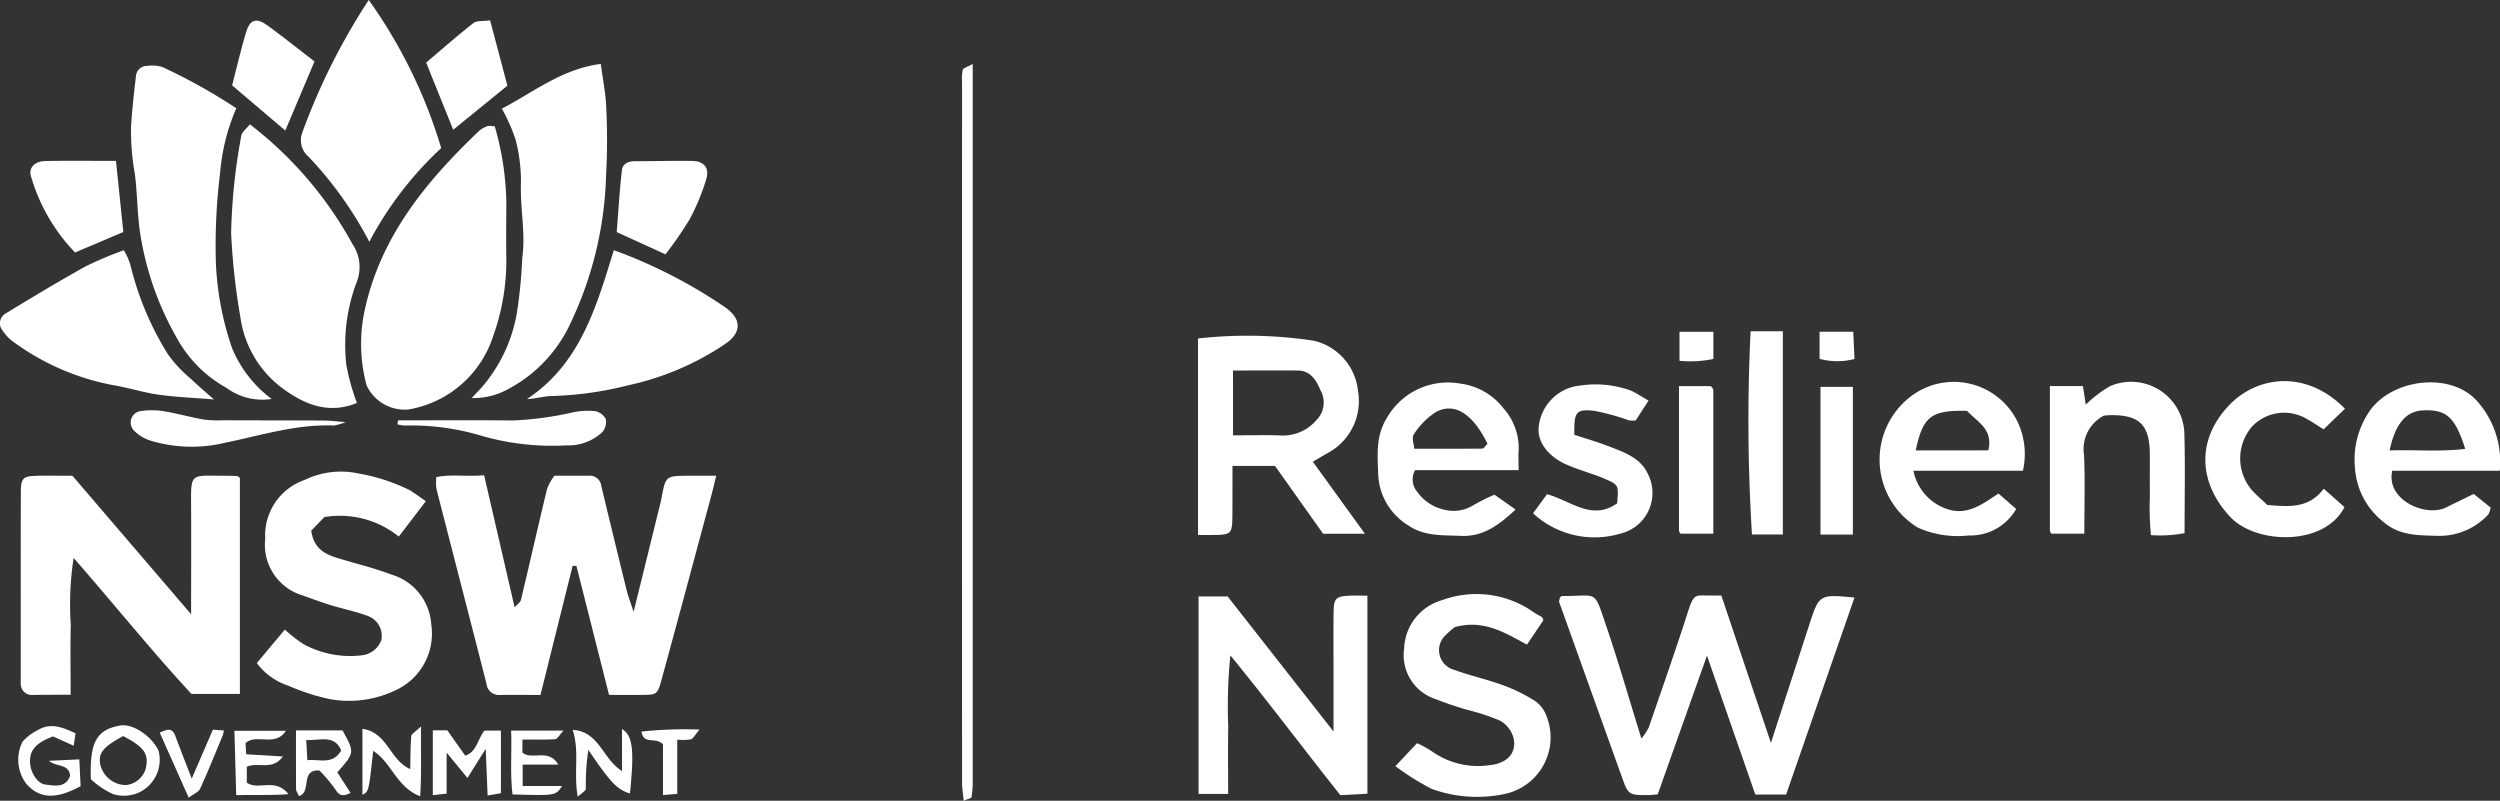 <svg id="Group_503" data-name="Group 503" xmlns="http://www.w3.org/2000/svg" xmlns:xlink="http://www.w3.org/1999/xlink" width="197.514" height="63.263" viewBox="0 0 197.514 63.263">
  <rect x="0" y="0" width="197.514" height="63.263" fill="#333333" stroke="none"/>
  <defs>
    <clipPath id="clip-path">
      <rect id="Rectangle_394" data-name="Rectangle 394" width="197.514" height="63.263" fill="#fff"/>
    </clipPath>
  </defs>
  <g id="Group_502" data-name="Group 502" clip-path="url(#clip-path)">
    <path id="Path_274" data-name="Path 274" d="M137.73,158.487c-1.209,0-2.2-.011-3.187,0a.99.99,0,0,1-1.083-.888c-1.31-5.137-2.643-10.269-3.956-15.405a4.3,4.3,0,0,1-.008-.915c1.2-.249,2.443-.021,3.777-.15l2.41,10.434c.234-.264.459-.4.5-.585.7-2.923,1.361-5.854,2.066-8.776a4.5,4.5,0,0,1,.576-1.034c.918,0,1.838,0,2.759,0a.9.9,0,0,1,.946.807q.987,4.1,1.994,8.2c.132.533.335,1.049.561,1.745.742-3.006,1.429-5.793,2.116-8.58.031-.124.059-.249.082-.375.334-1.791.334-1.791,2.178-1.794h2.15c-.136.554-.239,1.013-.362,1.467-1.311,4.871-2.614,9.745-3.947,14.61-.336,1.224-.381,1.219-1.529,1.236-.856.013-1.713,0-2.63,0l-2.578-10.192-.3,0-2.54,10.2" transform="translate(-95.026 -103.583)" fill="#fff"/>
    <path id="Path_275" data-name="Path 275" d="M19.618,152.189c0-3.1.015-5.782,0-8.461s-.1-2.5,2.425-2.48c.4,0,.791.007,1.186.019.055,0,.108.06.243.142v17.078H19.65c-3.058-3.291-6.023-6.98-9.313-10.746a23.847,23.847,0,0,0-.226,5.3c-.048,1.769-.011,3.54-.011,5.506-1.013,0-1.981.006-2.948.015a.88.88,0,0,1-.992-.95c-.007-.131,0-.263,0-.394,0-4.861-.008-9.722.005-14.584,0-1.223.151-1.358,1.335-1.385.857-.02,1.714,0,2.742,0l9.377,10.941" transform="translate(-4.519 -103.66)" fill="#fff"/>
    <path id="Path_276" data-name="Path 276" d="M117.785,37.416A22.92,22.92,0,0,1,118.7,43.4c-.009,1.576-.025,3.153,0,4.729a17.646,17.646,0,0,1-1.042,5.858,8.526,8.526,0,0,1-6.7,5.8,3.321,3.321,0,0,1-3.3-1.912,12.605,12.605,0,0,1-.223-5.567c1.185-6.022,4.849-10.465,9.121-14.542a2.108,2.108,0,0,1,.665-.37c.11-.045.259,0,.559.018" transform="translate(-78.696 -27.434)" fill="#fff"/>
    <path id="Path_277" data-name="Path 277" d="M70.092,36.928a30.161,30.161,0,0,1,8.1,9.456,3.234,3.234,0,0,1,.309,3.075,14.019,14.019,0,0,0-.79,6.488,18.1,18.1,0,0,0,.833,2.994c-2.28.93-4.2.082-5.9-1.177a8.406,8.406,0,0,1-3.292-5.523,53.275,53.275,0,0,1-.744-6.712,46.879,46.879,0,0,1,.8-7.689c.038-.307.416-.572.68-.913" transform="translate(-50.347 -27.103)" fill="#fff"/>
    <path id="Path_278" data-name="Path 278" d="M480.9,192.537h-2.434l-3.818-10.976-3.893,10.964c-.317.025-.51.053-.7.054-1.621.009-1.616.005-2.163-1.518q-2.459-6.857-4.917-13.715c-.037-.1.035-.244.056-.367.049-.044.1-.126.148-.126,2.9.021,2.5-.606,3.524,2.413.964,2.835,1.791,5.716,2.764,8.85a5.09,5.09,0,0,0,.575-.864c1.04-3.019,2.1-6.033,3.076-9.073.522-1.624.6-1.353,1.866-1.362.258,0,.516,0,.8,0l3.915,11.638c1.075-3.31,2.047-6.292,3.012-9.276.8-2.468.8-2.469,3.589-2.206L480.9,192.537" transform="translate(-339.787 -129.764)" fill="#fff"/>
    <path id="Path_279" data-name="Path 279" d="M49.97,45.83a4.763,4.763,0,0,1-3.565-.875,9.966,9.966,0,0,1-3.94-3.973A23.944,23.944,0,0,1,39.55,32.5c-.2-1.486-.193-2.97-.383-4.437a19.143,19.143,0,0,1-.3-3.852c.093-1.284.227-2.566.381-3.845a.877.877,0,0,1,.905-.851,2.82,2.82,0,0,1,1.17.083,44.318,44.318,0,0,1,5.857,3.266A16.149,16.149,0,0,0,45.9,27.981a46.517,46.517,0,0,0-.33,7.2,23.745,23.745,0,0,0,1.257,6.582,9.531,9.531,0,0,0,3.148,4.07" transform="translate(-28.511 -14.31)" fill="#fff"/>
    <path id="Path_280" data-name="Path 280" d="M150.266,18.986c.167,1.275.389,2.341.429,3.414a51.144,51.144,0,0,1-.009,5.321,28.975,28.975,0,0,1-2.793,11.705,11.181,11.181,0,0,1-5.358,5.457,5.676,5.676,0,0,1-2.468.5c.239-.253.473-.512.719-.759a12.141,12.141,0,0,0,2.825-5.815,37.692,37.692,0,0,0,.446-4.441c.288-2-.172-3.958-.1-5.942a13.067,13.067,0,0,0-.419-3.45,14.563,14.563,0,0,0-1.087-2.461c2.477-1.274,4.7-3.124,7.819-3.531" transform="translate(-102.8 -13.935)" fill="#fff"/>
    <path id="Path_281" data-name="Path 281" d="M89.6,142.317l-2.135,2.793a7.414,7.414,0,0,0-5.882-1.541l-1.033,1.075c.231,1.713,1.481,1.988,2.639,2.33,1.229.362,2.463.668,3.673,1.132a4.4,4.4,0,0,1,3.169,3.943,4.922,4.922,0,0,1-2.865,5.224,8.476,8.476,0,0,1-5.148.678,16.921,16.921,0,0,1-3.281-1.059,5.094,5.094,0,0,1-2.488-1.788l2.216-2.645a10.81,10.81,0,0,0,1.5,1.165,7.738,7.738,0,0,0,4.524.875,1.875,1.875,0,0,0,1.6-1.213,1.68,1.68,0,0,0-1.058-1.9c-.959-.356-1.974-.561-2.955-.863-.734-.226-1.454-.495-2.177-.753a4.171,4.171,0,0,1-2.985-4.474,4.634,4.634,0,0,1,3.1-4.655,6.6,6.6,0,0,1,4.308-.507,14.679,14.679,0,0,1,4.009,1.311c.435.269.847.576,1.274.869" transform="translate(-55.959 -102.718)" fill="#fff"/>
    <path id="Path_282" data-name="Path 282" d="M355.748,115.435V99.908a35.1,35.1,0,0,1,9.171.181,4.555,4.555,0,0,1,3.467,3.954A4.656,4.656,0,0,1,366,108.954c-.386.219-.767.448-1.182.691l4.112,5.688h-3.3l-3.8-5.354h-3.36c0,1.259,0,2.484-.005,3.709-.013,1.734-.018,1.735-1.768,1.746-.257,0-.513,0-.946,0m2.761-7.872c1.372,0,2.615-.04,3.854.012a3.464,3.464,0,0,0,2.75-1.232,1.963,1.963,0,0,0,.306-2.344c-.339-.789-.767-1.549-1.794-1.558-1.692-.014-3.385,0-5.117,0Z" transform="translate(-261.097 -73.167)" fill="#fff"/>
    <path id="Path_283" data-name="Path 283" d="M369.246,176.867v15.646l-2.136.115c-2.834-3.562-5.569-7.224-8.69-11.044a39.811,39.811,0,0,0-.167,5.617c-.032,1.757-.007,3.515-.007,5.33h-2.338v-15.6h2.3l8.362,10.665v-4.747c0-1.578-.017-3.156.006-4.733.015-1.044.2-1.2,1.275-1.25.395-.018.791,0,1.4,0" transform="translate(-261.214 -129.805)" fill="#fff"/>
    <path id="Path_284" data-name="Path 284" d="M94.691,0a39.626,39.626,0,0,1,5.725,11.7,27.781,27.781,0,0,0-5.68,7.4,29.807,29.807,0,0,0-4.793-6.713,1.7,1.7,0,0,1-.5-1.92A50.783,50.783,0,0,1,94.691,0" transform="translate(-65.558)" fill="#fff"/>
    <path id="Path_285" data-name="Path 285" d="M16.906,86.107c-1.681-.137-3.029-.187-4.357-.373-1.136-.159-2.242-.51-3.373-.713A19.414,19.414,0,0,1,.952,81.479a3.44,3.44,0,0,1-.742-.811A.89.89,0,0,1,.469,79.3c2.088-1.273,4.185-2.532,6.321-3.721a29.661,29.661,0,0,1,2.993-1.259,5.247,5.247,0,0,1,.508,1.118A24.015,24.015,0,0,0,13.243,82.5a10.245,10.245,0,0,0,1.874,2.009c.5.494,1.049.942,1.788,1.6" transform="translate(0 -54.548)" fill="#fff"/>
    <path id="Path_286" data-name="Path 286" d="M163.35,74.3a39.364,39.364,0,0,1,8.661,4.419c1.48.974,1.505,2.1.041,3.056a22.069,22.069,0,0,1-7.575,3.2,27.312,27.312,0,0,1-5.926.844c-.668-.008-1.339.22-2.059.242,4.192-2.782,5.453-7.208,6.858-11.756" transform="translate(-114.855 -54.534)" fill="#fff"/>
    <path id="Path_287" data-name="Path 287" d="M426.025,178.551l-1.291,1.915c-1.737-.93-3.41-2.015-5.7-1.383a6.379,6.379,0,0,0-.708.617,1.612,1.612,0,0,0,.675,2.764c1.262.459,2.588.748,3.848,1.211a13.122,13.122,0,0,1,2.574,1.275,2.61,2.61,0,0,1,.887,1.242,4.565,4.565,0,0,1-3.289,6.062,10.484,10.484,0,0,1-5.805-.387,20.108,20.108,0,0,1-2.876-1.8l1.71-1.815a9.12,9.12,0,0,1,1.153.63,6.3,6.3,0,0,0,4.636,1.1c1.377-.148,2.131-1.011,1.818-2.208a2.277,2.277,0,0,0-1.047-1.3,16.792,16.792,0,0,0-2.546-.844,26.887,26.887,0,0,1-2.549-.862,3.645,3.645,0,0,1-2.486-3.975,4.123,4.123,0,0,1,3-3.84,7.849,7.849,0,0,1,7.232.951c.208.149.446.256.662.394.043.027.051.109.109.247" transform="translate(-304.096 -129.537)" fill="#fff"/>
    <path id="Path_288" data-name="Path 288" d="M710.7,120.527H702.2c-.526,2.3,2.633,3.7,4.259,2.9.691-.341,1.384-.677,2.178-1.065l1.349,1.089c-.087.228-.106.447-.226.565a5.267,5.267,0,0,1-4.007,1.655c-1.5-.043-2.977-.006-4.223-1.08a5.889,5.889,0,0,1-2.273-4.254,6.769,6.769,0,0,1,1.188-4.573c1.806-2.5,6.288-3.04,8.38-.822a7.181,7.181,0,0,1,1.869,5.585m-8.7-1.6c2.013-.072,3.973.122,5.971-.124-.8-2.526-1.5-3.142-3.374-3.04-1.3.072-2.155,1.048-2.6,3.164" transform="translate(-513.198 -83.338)" fill="#fff"/>
    <path id="Path_289" data-name="Path 289" d="M567.482,122.263l1.4,1.22a4.165,4.165,0,0,1-3.756,2.094,7.759,7.759,0,0,1-4-.614,6.285,6.285,0,0,1-.747-10.23,5.6,5.6,0,0,1,8.728,2.116,5.983,5.983,0,0,1,.308,3.614h-8.65a4,4,0,0,0,2.908,3.1c1.458.372,2.606-.5,3.811-1.3M565,115.734c-2.83-.069-3.489.433-4.054,3.123,1.947-.008,3.865.01,5.739-.009.386-1.667-.832-2.21-1.685-3.113" transform="translate(-409.593 -83.272)" fill="#fff"/>
    <path id="Path_290" data-name="Path 290" d="M418.318,122.423l1.667,1.173c-1.333,1.229-2.548,2.162-4.352,2.078-1.437-.067-2.865.049-4.141-.837a4.955,4.955,0,0,1-2.363-4.027c-.049-1.543-.208-3.079.736-4.537a5.549,5.549,0,0,1,5.738-2.631,5.147,5.147,0,0,1,3.444,1.977,4.71,4.71,0,0,1,1.184,3.207c-.043.509-.007,1.024-.007,1.655h-8.18a1.513,1.513,0,0,0,.171,1.715,3.555,3.555,0,0,0,2.25,1.436,2.938,2.938,0,0,0,2.087-.323,14.9,14.9,0,0,1,1.767-.888m-.551-4.025c-1.154-2.349-2.584-3.294-4.059-2.516a5.727,5.727,0,0,0-1.764,1.775c-.192.266.015.817.034,1.138,1.9,0,3.642,0,5.387-.011.093,0,.184-.17.4-.386" transform="translate(-300.245 -83.338)" fill="#fff"/>
    <path id="Path_291" data-name="Path 291" d="M608.7,113.707h2.609c.076.5.15.982.224,1.467a9.823,9.823,0,0,1,1.917-1.461,4.211,4.211,0,0,1,5.875,3.842c.069,2.56.014,5.123.014,7.771a10.419,10.419,0,0,1-2.655.156,21.661,21.661,0,0,1-.084-3.113c-.018-1.117.006-2.234-.007-3.351-.026-2.244-.835-3.036-3.059-3.012-.2,0-.395.023-.562.033a2.972,2.972,0,0,0-1.574,3.119c.086,2.03.022,4.067.022,6.208h-2.594a.269.269,0,0,1-.073-.085.377.377,0,0,1-.053-.178c0-3.74,0-7.48,0-11.395" transform="translate(-446.746 -83.205)" fill="#fff"/>
    <path id="Path_292" data-name="Path 292" d="M455.245,124.412l1.1-1.505c1.878.507,3.531,2.137,5.541.72.118-1.434.126-1.451-.958-1.928-.584-.257-1.2-.439-1.8-.661a14.194,14.194,0,0,1-1.437-.558c-1.445-.723-2.185-1.88-1.983-3.035a3.641,3.641,0,0,1,3.24-3.12,8.2,8.2,0,0,1,4.05.406c.455.218.88.5,1.367.778l-1.011,1.567a2.1,2.1,0,0,1-.55-.007,17.536,17.536,0,0,0-2.77-.756c-1.419-.137-1.559.106-1.533,1.9.851.281,1.771.546,2.661.887,1.22.467,2.565.928,3.133,2.171a3.3,3.3,0,0,1-2.151,4.747,7.149,7.149,0,0,1-6.9-1.6" transform="translate(-334.121 -83.862)" fill="#fff"/>
    <path id="Path_293" data-name="Path 293" d="M659.764,122.962c1.658.125,3.258.314,4.453-1.289l1.639,1.456c-1.593,3.11-6.958,2.933-8.989.809-2.463-2.576-2.812-6.008-.157-8.825,2.245-2.381,6.138-2.867,9.183.243l-1.685,1.627c-.458-.284-.875-.574-1.319-.814a3.49,3.49,0,0,0-4.358.619,3.856,3.856,0,0,0,0,4.987c.393.438.851.818,1.237,1.186" transform="translate(-480.629 -83.063)" fill="#fff"/>
    <path id="Path_294" data-name="Path 294" d="M285.776,77.206c-.05-.529-.127-.962-.127-1.395q-.01-27.686,0-55.372a3.476,3.476,0,0,1,.052-.976c.044-.148.348-.218.787-.466v1.576q0,27.488,0,54.977a8.452,8.452,0,0,1-.089,1.364c-.017.1-.31.153-.615.291" transform="translate(-209.639 -13.943)" fill="#fff"/>
    <path id="Path_295" data-name="Path 295" d="M521.911,114.428h-2.438a144.512,144.512,0,0,1-.109-16.052h2.547Z" transform="translate(-381.057 -72.202)" fill="#fff"/>
    <path id="Path_296" data-name="Path 296" d="M15.781,47.75l.582,5.62-3.814,1.617a14.428,14.428,0,0,1-3.475-6c-.23-.659.279-1.209,1.1-1.225,1.772-.035,3.545-.011,5.6-.011" transform="translate(-6.619 -35.039)" fill="#fff"/>
    <path id="Path_297" data-name="Path 297" d="M186.986,55.157,183.133,53.4c.126-1.593.223-3.262.413-4.921.056-.489.521-.685,1.049-.682,1.512.007,3.025-.048,4.537-.017.894.019,1.341.557,1.076,1.428a17.18,17.18,0,0,1-1.314,3.178,30.26,30.26,0,0,1-1.907,2.769" transform="translate(-134.408 -35.062)" fill="#fff"/>
    <path id="Path_298" data-name="Path 298" d="M498.573,114.655h2.5a1.178,1.178,0,0,1,.146.156.346.346,0,0,1,.064.173c0,3.741,0,7.482,0,11.328h-2.571a.3.3,0,0,1-.087-.086.349.349,0,0,1-.055-.177c0-3.74,0-7.48,0-11.394" transform="translate(-365.921 -84.15)" fill="#fff"/>
    <rect id="Rectangle_393" data-name="Rectangle 393" width="2.557" height="11.668" transform="translate(143.83 30.565)" fill="#fff"/>
    <path id="Path_299" data-name="Path 299" d="M75.443,9.353l-2.309,5.459-4.2-3.568c.359-1.386.682-2.8,1.094-4.178.311-1.045.819-1.2,1.718-.545,1.257.918,2.473,1.891,3.695,2.831" transform="translate(-50.595 -4.498)" fill="#fff"/>
    <path id="Path_300" data-name="Path 300" d="M131.6,6.06l1.364,5.156L128.682,14.7l-2.136-5.307c1.174-.995,2.429-2.1,3.743-3.134.259-.2.744-.122,1.316-.2" transform="translate(-92.877 -4.448)" fill="#fff"/>
    <path id="Path_301" data-name="Path 301" d="M55.764,122.765a4.605,4.605,0,0,1-.93.272c-2.953-.121-5.733.776-8.575,1.355a11.219,11.219,0,0,1-5.984-.187,3.181,3.181,0,0,1-1.265-.809.909.909,0,0,1,.561-1.5,5.987,5.987,0,0,1,1.774,0c1.073.174,2.125.476,3.2.666a9.267,9.267,0,0,0,1.571.06c2.637.009,5.274.007,7.911.02.446,0,.892.059,1.742.12" transform="translate(-28.461 -89.417)" fill="#fff"/>
    <path id="Path_302" data-name="Path 302" d="M118.062,122.723c3.011,0,6.022-.024,9.032.01a25.839,25.839,0,0,0,4.77-.641,5.9,5.9,0,0,1,1.741-.1,1.222,1.222,0,0,1,.867.632,1.268,1.268,0,0,1-.287,1.039,3.918,3.918,0,0,1-2.809,1.036,20.148,20.148,0,0,1-6.9-.807,19.341,19.341,0,0,0-5.927-.759,2.4,2.4,0,0,1-.546-.1l.058-.312" transform="translate(-86.607 -89.513)" fill="#fff"/>
    <path id="Path_303" data-name="Path 303" d="M128.522,216.872h1.147l1.413,2c.931-.311.966-1.3,1.52-1.982h1.3c.009,1.594,0,3.213,0,4.949l-1.051.179c-.05-1.213-.1-2.355-.151-3.685l-1.441,2.3-1.645-2v3.237l-1.093.118Z" transform="translate(-94.327 -159.17)" fill="#fff"/>
    <path id="Path_304" data-name="Path 304" d="M26.953,219.633c-.106-2.937.459-3.917,2.305-4.243,1.036-.183,2.52.867,3.044,1.991a2.866,2.866,0,0,1-1.495,3.273,2.942,2.942,0,0,1-2.089.159,6.651,6.651,0,0,1-1.766-1.18m2.548-3.412c-1.656.9-2.012,1.4-1.776,2.36a2.107,2.107,0,0,0,1.985,1.513,1.826,1.826,0,0,0,1.561-1.24c.3-1.193-.065-1.746-1.77-2.633" transform="translate(-19.773 -158.068)" fill="#fff"/>
    <path id="Path_305" data-name="Path 305" d="M107.621,215.9c2,.279,2.146,2.475,3.776,3.185.02-.889.01-1.756.082-2.615.015-.181.331-.338.772-.756-.027,2.039.055,3.708-.068,5.518-1.879-.724-2.268-2.693-3.712-3.591-.345,3.213-.345,3.213-.85,3.474Z" transform="translate(-78.987 -158.319)" fill="#fff"/>
    <path id="Path_306" data-name="Path 306" d="M87.9,216.877h3.675c.969,1.757.969,1.757-.412,3.315l1.048,1.627c-.489.232-.836.316-1.178-.243a12.031,12.031,0,0,0-1.278-1.526c-1.566-.111-.585,1.719-1.621,2.018-.132-.289-.227-.4-.228-.514-.01-1.5-.007-3-.007-4.678m3.576,1.592c-.548-1.288-1.659-.772-2.766-.829l.09,1.593c1-.089,1.992.386,2.676-.764" transform="translate(-64.515 -159.174)" fill="#fff"/>
    <path id="Path_307" data-name="Path 307" d="M9.943,216.191l-.147.985-1.637-.74c-1.021.411-1.947.879-1.8,2.217.076.692.587,1.513,1.2,1.588.746.091,1.608.279,1.956-.7-.109-.971-1.035-.651-1.68-1.178l2.406-.113c.036.751.069,1.448.1,2.117-1.957,1.058-3.219,1-4.274-.167a3.169,3.169,0,0,1-.311-3.35,3.94,3.94,0,0,1,1.206-.912c1.006-.612,1.958-.222,2.976.251" transform="translate(-3.973 -158.256)" fill="#fff"/>
    <path id="Path_308" data-name="Path 308" d="M173.963,219.786v-3.319c.868.536.973,1.672.629,5.091-.992-.285-1.527-.837-3.287-3.44a17.874,17.874,0,0,0-.2,3.078c-.024.184-.328.331-.639.624-.341-1.879.159-3.559-.4-5.284,2.1.126,2.349,2.285,3.893,3.251" transform="translate(-124.821 -158.873)" fill="#fff"/>
    <path id="Path_309" data-name="Path 309" d="M70.493,217.991l.059.877,2.9.175c-.863,1.159-1.953.4-2.856.809v1.256c.879.658,2.241-.436,3.295.912-1.5.115-2.732.035-4.132.076-.047-1.7-.093-3.351-.141-5.08h4.067c-.865,1.327-2.326.168-3.2.975" transform="translate(-51.097 -159.276)" fill="#fff"/>
    <path id="Path_310" data-name="Path 310" d="M152.7,221.322h3.11c-.5.771-.5.771-3.914.665-.2-1.655-.045-3.322-.106-5.042h4.135c-.331.357-.484.671-.656.681-.84.052-1.685.024-2.59.024v1.033c.779.652,2.037-.388,2.838.95H152.7Z" transform="translate(-111.406 -159.225)" fill="#fff"/>
    <path id="Path_311" data-name="Path 311" d="M51.63,216.669l.866.064a2.2,2.2,0,0,1-.074.364c-.588,1.414-1.158,2.838-1.793,4.231-.121.265-.506.411-.907.717L47.434,216.9c.551-.232.967-.454,1.238.279.373,1.008.771,2.007,1.291,3.355l1.668-3.861" transform="translate(-34.814 -159.021)" fill="#fff"/>
    <path id="Path_312" data-name="Path 312" d="M192.184,217.793c-.651-.623-1.514.08-1.7-1a31.743,31.743,0,0,1,4.59-.16c-.377.437-.5.715-.694.773a4.163,4.163,0,0,1-1.069.023v4.283l-1.128.094Z" transform="translate(-139.804 -158.993)" fill="#fff"/>
    <path id="Path_313" data-name="Path 313" d="M540.313,100.657V98.515h2.66c.031.655.063,1.349.1,2.151a5.427,5.427,0,0,1-2.76-.009" transform="translate(-396.556 -72.304)" fill="#fff"/>
    <path id="Path_314" data-name="Path 314" d="M501.392,98.522v2.145a8.758,8.758,0,0,1-2.676.146V98.522Z" transform="translate(-366.026 -72.309)" fill="#fff"/>
  </g>
</svg>
